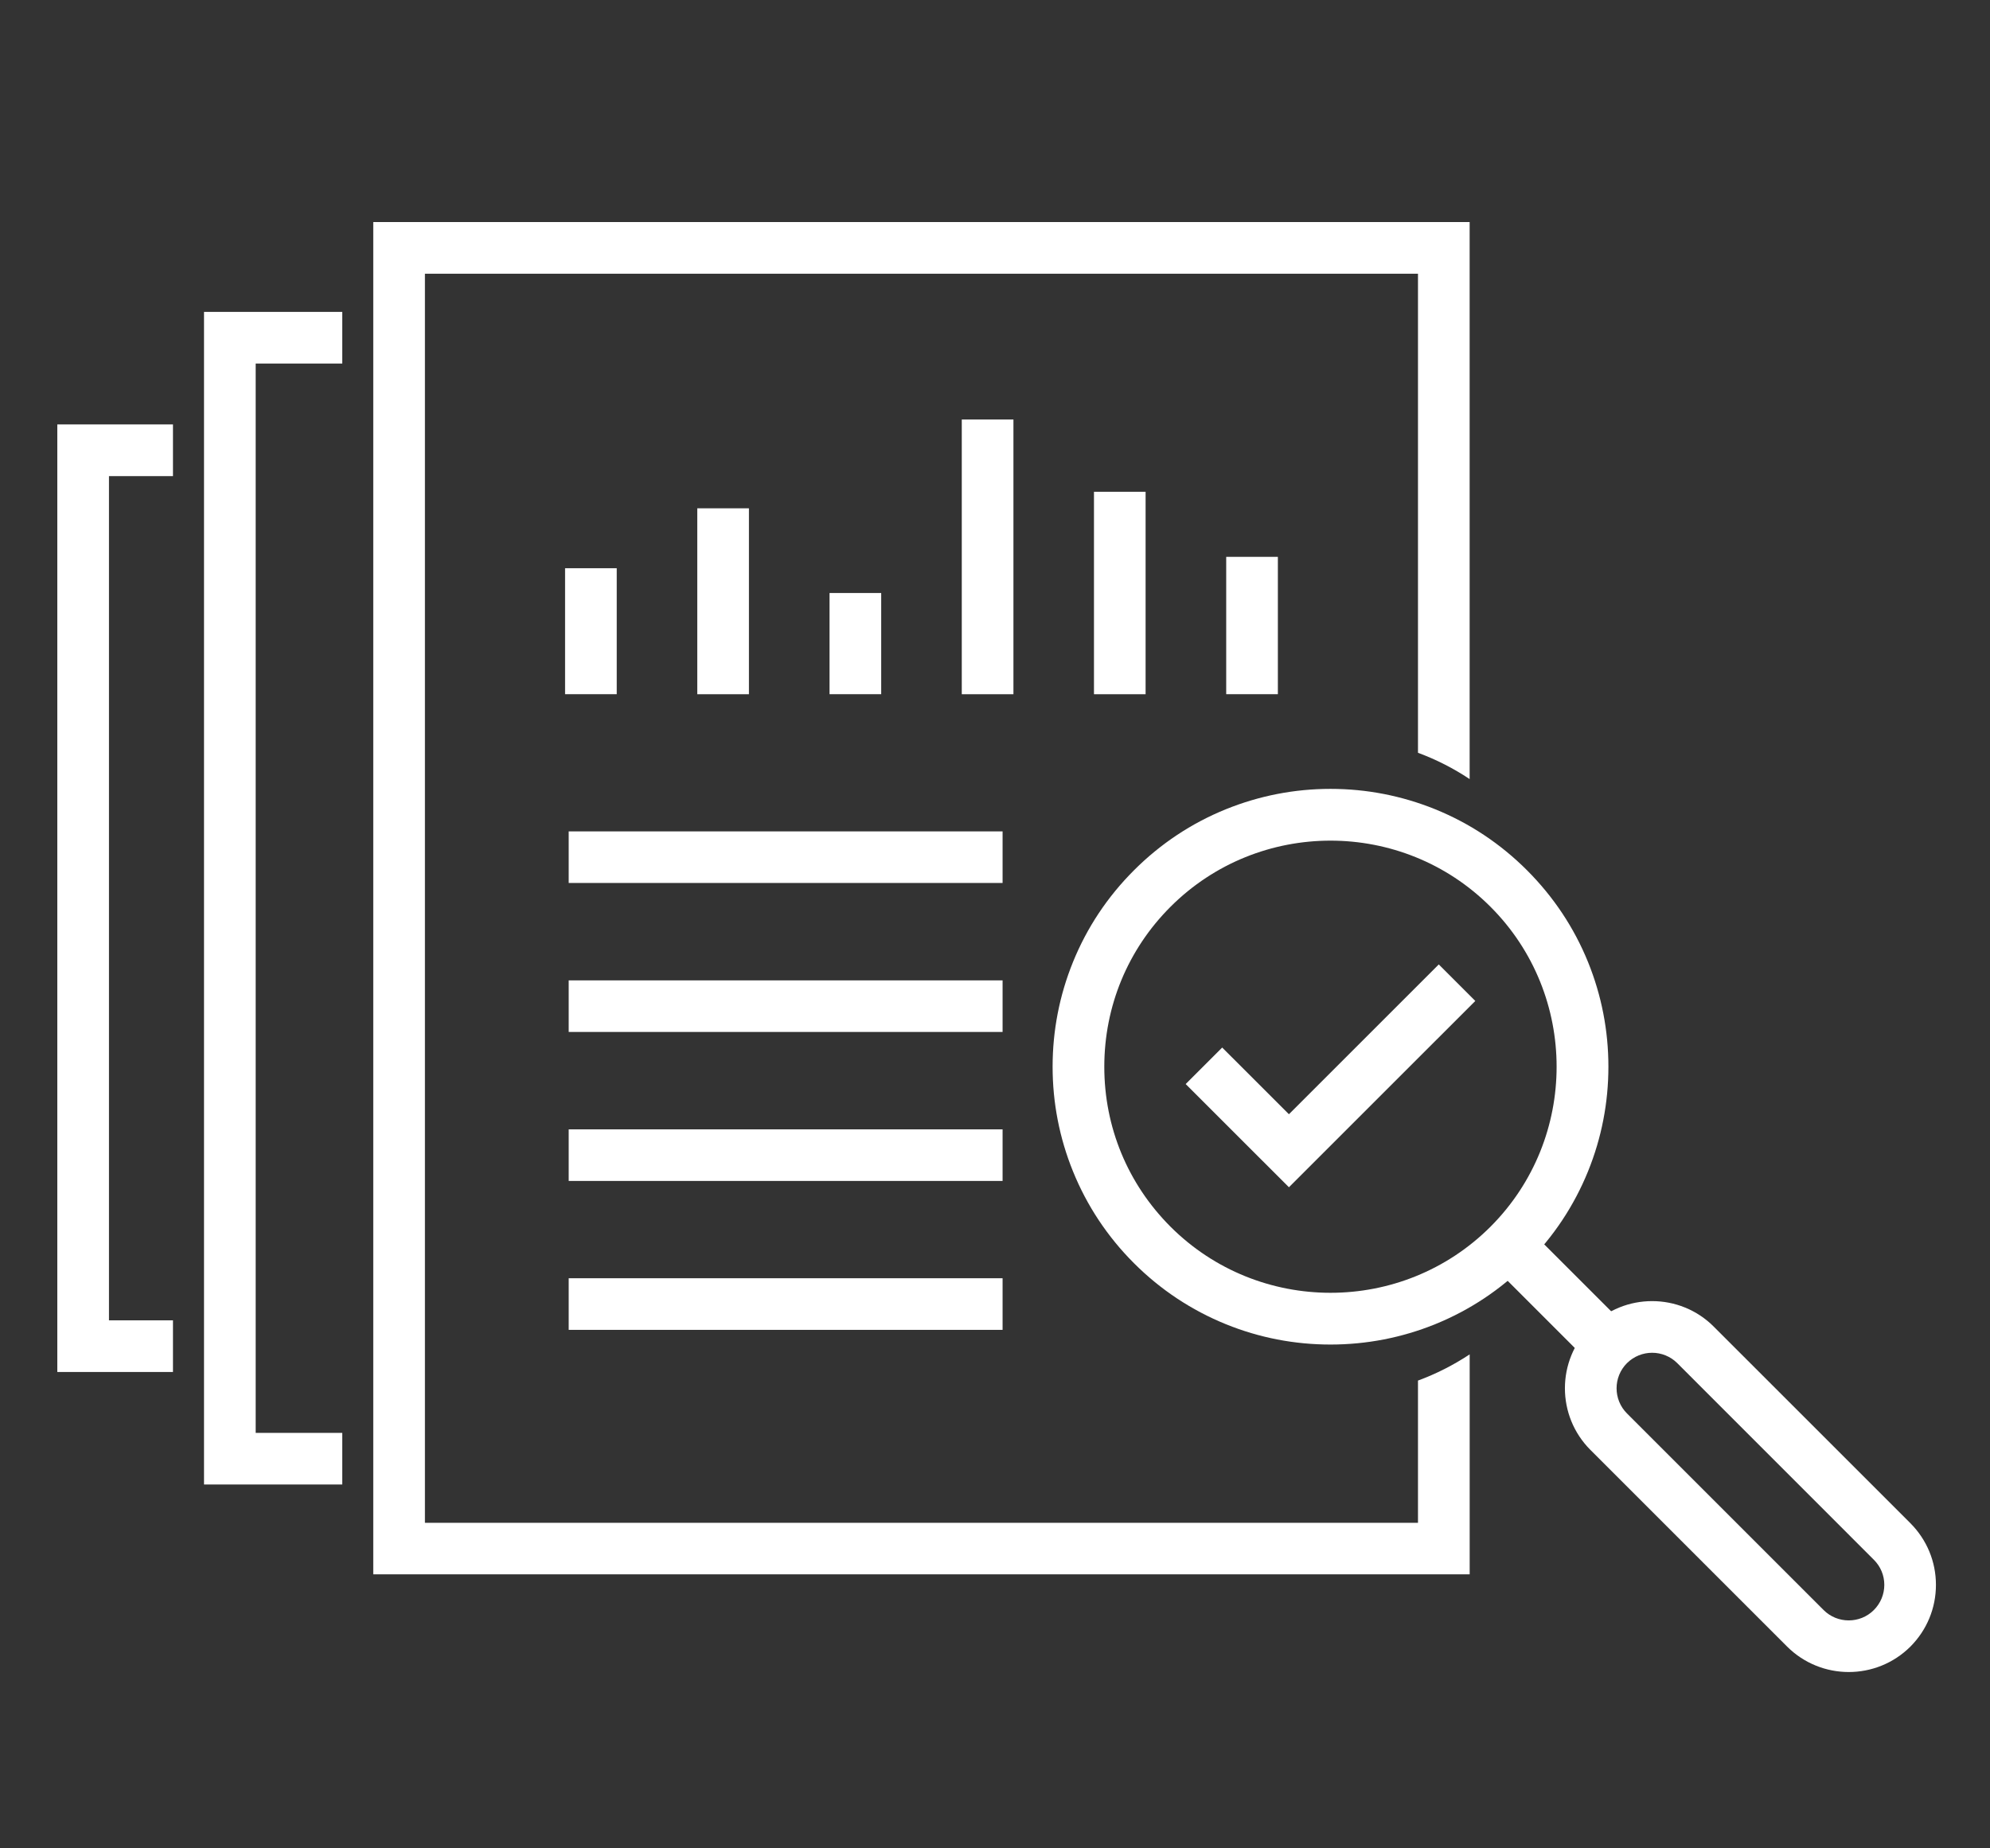 <?xml version="1.0" encoding="utf-8"?>
<!-- Generator: Adobe Illustrator 16.0.0, SVG Export Plug-In . SVG Version: 6.00 Build 0)  -->
<!DOCTYPE svg PUBLIC "-//W3C//DTD SVG 1.1//EN" "http://www.w3.org/Graphics/SVG/1.1/DTD/svg11.dtd">
<svg version="1.1" id="Calque_1" xmlns="http://www.w3.org/2000/svg" xmlns:xlink="http://www.w3.org/1999/xlink" x="0px" y="0px"
	 width="57.051px" height="53px" viewBox="0 0 57.051 53" enable-background="new 0 0 57.051 53" xml:space="preserve">
<rect x="0" y="0" width="57.051" height="53" fill="#333333" stroke="none"/>
<g>
	<polygon fill="#FFFFFF" points="9.812,42.566 5.849,42.566 5.849,8.943 9.812,8.943 9.812,10.424 7.33,10.424 7.33,41.086 
		9.812,41.086 	"/>
	<polygon fill="#FFFFFF" points="4.959,39.34 1.643,39.34 1.643,12.17 4.959,12.17 4.959,13.652 3.124,13.652 3.124,37.859 
		4.959,37.859 	"/>
	<rect x="16.2" y="16.293" fill="#FFFFFF" width="1.481" height="3.612"/>
	<rect x="19.99" y="14.575" fill="#FFFFFF" width="1.481" height="5.331"/>
	<rect x="23.782" y="17.004" fill="#FFFFFF" width="1.481" height="2.901"/>
	<rect x="27.573" y="12.029" fill="#FFFFFF" width="1.481" height="7.877"/>
	<rect x="31.363" y="14.101" fill="#FFFFFF" width="1.48" height="5.805"/>
	<rect x="35.154" y="15.967" fill="#FFFFFF" width="1.481" height="3.938"/>
	<rect x="16.304" y="23.839" fill="#FFFFFF" width="12.439" height="1.479"/>
	<rect x="16.304" y="28.111" fill="#FFFFFF" width="12.439" height="1.479"/>
	<rect x="16.304" y="32.383" fill="#FFFFFF" width="12.439" height="1.479"/>
	<rect x="16.304" y="36.652" fill="#FFFFFF" width="12.439" height="1.48"/>
	<path fill="#FFFFFF" d="M40.652,39.586v4.078h-28.47V7.849h28.47v13.736c0.516,0.191,1.012,0.442,1.481,0.754V6.367H10.701v38.775
		h31.433v-6.307C41.664,39.145,41.168,39.396,40.652,39.586z"/>
	<path fill="#FFFFFF" d="M38.144,38.553c-1.034,0-2.042-0.195-2.997-0.582c-0.989-0.402-1.877-0.99-2.637-1.75
		s-1.349-1.648-1.75-2.637c-0.387-0.955-0.583-1.965-0.583-2.998s0.196-2.043,0.583-2.998c0.401-0.989,0.99-1.874,1.75-2.634
		c0.76-0.76,1.647-1.35,2.637-1.751c0.955-0.386,1.963-0.583,2.997-0.583s2.043,0.197,2.998,0.583
		c0.989,0.401,1.876,0.991,2.636,1.751c0.76,0.761,1.349,1.646,1.75,2.634c0.387,0.955,0.583,1.965,0.583,2.998
		s-0.196,2.043-0.583,2.998c-0.401,0.988-0.99,1.877-1.75,2.637s-1.646,1.348-2.636,1.75C40.187,38.357,39.178,38.553,38.144,38.553
		z M33.557,35.174c2.529,2.527,6.645,2.527,9.174,0c2.527-2.529,2.527-6.645,0-9.173c-2.529-2.529-6.645-2.529-9.174,0
		c-1.225,1.224-1.898,2.855-1.898,4.585C31.658,32.32,32.332,33.947,33.557,35.174L33.557,35.174z"/>
	
		<rect x="42.661" y="36.39" transform="matrix(0.707 0.707 -0.707 0.707 39.324 -20.722)" fill="#FFFFFF" width="4.053" height="1.481"/>
	<path fill="#FFFFFF" d="M53.002,47.943c-0.641,0-1.28-0.244-1.768-0.73l-5.637-5.637c-0.977-0.977-0.977-2.561,0-3.537
		c0.974-0.975,2.561-0.975,3.534,0l5.638,5.637c0.472,0.475,0.732,1.102,0.732,1.768c0,0.668-0.261,1.297-0.732,1.77l0,0l0,0
		C54.282,47.699,53.643,47.943,53.002,47.943z M47.365,38.789c-0.262,0-0.522,0.1-0.721,0.297c-0.398,0.398-0.398,1.045,0,1.443
		l5.637,5.637c0.396,0.396,1.044,0.396,1.44,0l0,0c0.192-0.193,0.3-0.449,0.3-0.723c0-0.271-0.107-0.527-0.3-0.719l-5.637-5.639
		C47.887,38.889,47.625,38.789,47.365,38.789z"/>
	<polygon fill="#FFFFFF" points="36.952,34.043 33.992,31.084 35.039,30.037 36.952,31.949 41.248,27.654 42.295,28.701 	"/>
</g>
<g>
	<rect x="119.307" y="70.412" fill="#FFFFFF" width="1.542" height="3.852"/>
	<path fill="#FFFFFF" d="M90.803,74.264h-1.54V51.352c0-2.234,1.728-4.051,3.853-4.051h20.029v1.541H93.115
		c-1.275,0-2.313,1.126-2.313,2.51V74.264z"/>
	<path fill="#FFFFFF" d="M118.537,79.656H91.574c-2.809,0-4.623-1.512-4.623-3.852v-2.311h36.207v1.541
		C123.158,77.584,121.086,79.656,118.537,79.656z M88.492,75.035v0.77c0,2.086,2.154,2.313,3.082,2.313h26.963
		c1.7,0,3.082-1.385,3.082-3.082H88.492z"/>
	<rect x="113.145" y="74.264" fill="#FFFFFF" width="1.54" height="2.313"/>
	<rect x="116.227" y="74.264" fill="#FFFFFF" width="1.54" height="2.313"/>
	<rect x="110.063" y="74.264" fill="#FFFFFF" width="1.54" height="2.313"/>
	<path fill="#FFFFFF" d="M95.426,61.168c-1.699,0-3.082-1.383-3.082-3.082s1.383-3.082,3.082-3.082s3.081,1.383,3.081,3.082
		S97.125,61.168,95.426,61.168z M95.426,56.545c-0.85,0-1.541,0.691-1.541,1.541c0,0.849,0.691,1.541,1.541,1.541
		c0.849,0,1.541-0.692,1.541-1.541C96.967,57.236,96.274,56.545,95.426,56.545z"/>
	<path fill="#FFFFFF" d="M103.899,70.412c-1.698,0-3.081-1.383-3.081-3.08c0-1.701,1.383-3.082,3.081-3.082
		c1.699,0,3.081,1.381,3.081,3.082C106.98,69.029,105.599,70.412,103.899,70.412z M103.899,65.791c-0.849,0-1.54,0.689-1.54,1.541
		c0,0.848,0.691,1.541,1.54,1.541c0.85,0,1.542-0.693,1.542-1.541C105.441,66.48,104.749,65.791,103.899,65.791z"/>
	<path fill="#FFFFFF" d="M118.537,61.168c-2.124,0-3.853-1.729-3.853-3.853s1.729-3.852,3.853-3.852s3.851,1.728,3.851,3.852
		S120.661,61.168,118.537,61.168z M118.537,55.004c-1.275,0-2.311,1.037-2.311,2.312s1.035,2.312,2.311,2.312
		c1.273,0,2.312-1.037,2.312-2.312S119.811,55.004,118.537,55.004z"/>
	<path fill="#FFFFFF" d="M118.537,68.873c-5.523,0-10.015-4.494-10.015-10.017s4.491-10.015,10.015-10.015
		c5.522,0,10.015,4.492,10.015,10.015S124.06,68.873,118.537,68.873z M118.537,50.383c-4.673,0-8.475,3.801-8.475,8.474
		c0,4.671,3.802,8.476,8.475,8.476s8.473-3.805,8.473-8.476C127.01,54.184,123.21,50.383,118.537,50.383z"/>
	<path fill="#FFFFFF" d="M130.413,64.385l-1.398-0.65c0.182-0.385,0.339-0.781,0.473-1.178l1.459,0.494
		C130.794,63.5,130.613,63.949,130.413,64.385z"/>
	<path fill="#FFFFFF" d="M131.425,61.174l-1.528-0.205c0.092-0.669,0.195-1.623,0.195-2.112c0-2.216-0.627-4.368-1.818-6.224
		l1.298-0.831c1.349,2.104,2.063,4.544,2.063,7.055C131.634,59.566,131.473,60.809,131.425,61.174z"/>
	
		<rect x="95.703" y="61.939" transform="matrix(0.676 0.737 -0.737 0.676 78.543 -53.132)" fill="#FFFFFF" width="7.92" height="1.54"/>
	
		<rect x="107.363" y="61.998" transform="matrix(0.549 0.836 -0.836 0.549 102.836 -61.208)" fill="#FFFFFF" width="1.542" height="5.375"/>
	
		<rect x="113.493" y="58.154" transform="matrix(0.568 0.823 -0.823 0.568 98.947 -68.006)" fill="#FFFFFF" width="1.54" height="4.221"/>
	<polygon fill="#FFFFFF" points="94.655,44.219 93.115,44.219 93.115,45.76 94.655,45.76 94.655,44.219 	"/>
	<polygon fill="#FFFFFF" points="97.736,44.219 96.195,44.219 96.195,45.76 97.736,45.76 97.736,44.219 	"/>
	<polygon fill="#FFFFFF" points="100.818,44.219 99.277,44.219 99.277,45.76 100.818,45.76 100.818,44.219 	"/>
	<rect x="116.227" y="40.367" fill="#FFFFFF" width="1.54" height="5.393"/>
	
		<rect x="129.287" y="44.534" transform="matrix(0.707 0.707 -0.707 0.707 71.564 -78.1)" fill="#FFFFFF" width="1.541" height="5.602"/>
	
		<rect x="123.166" y="41.092" transform="matrix(0.928 0.373 -0.373 0.928 25.284 -43.057)" fill="#FFFFFF" width="1.54" height="5.47"/>
	<path fill="#FFFFFF" d="M130.092,78.887c-1.019,0-1.971-0.504-2.546-1.35l-6.513-9.551l1.272-0.867l6.513,9.551
		c0.289,0.424,0.765,0.676,1.273,0.676c0.85,0,1.542-0.691,1.542-1.541c0-0.309-0.093-0.609-0.268-0.865l-6.512-9.553l1.274-0.867
		l6.51,9.551c0.351,0.514,0.535,1.113,0.535,1.734C133.174,77.504,131.792,78.887,130.092,78.887z"/>
	<rect x="88.492" y="81.197" fill="#FFFFFF" width="14.637" height="1.541"/>
	<rect x="104.67" y="81.197" fill="#FFFFFF" width="1.541" height="1.541"/>
</g>
<g>
	<path fill="#FFFFFF" d="M115.835,24.847H81.18c-2.077,0-3.768-1.689-3.768-3.767V-9.056c0-2.359,1.127-3.767,3.014-3.767h35.409
		c2.078,0,3.767,1.691,3.767,3.767V21.08C119.602,23.157,117.913,24.847,115.835,24.847z M80.426-11.316
		c-0.372,0-1.507,0-1.507,2.26V21.08c0,1.246,1.015,2.26,2.261,2.26h34.655c1.246,0,2.26-1.014,2.26-2.26V-9.056
		c0-1.247-1.014-2.26-2.26-2.26H80.426z"/>
	<rect x="111.314" y="9.025" fill="#FFFFFF" width="4.521" height="1.507"/>
	<rect x="111.314" y="12.039" fill="#FFFFFF" width="4.521" height="1.507"/>
	<rect x="81.18" y="20.326" fill="#FFFFFF" width="12.808" height="1.506"/>
	<rect x="95.494" y="20.326" fill="#FFFFFF" width="1.507" height="1.506"/>
	<path fill="#FFFFFF" d="M92.481,21.08h-1.508v-1.507c0-0.416-0.338-0.753-0.754-0.753h-5.273c-0.416,0-0.754,0.337-0.754,0.753
		v1.507h-1.506v-1.507c0-1.247,1.015-2.261,2.26-2.261h5.273c1.246,0,2.262,1.014,2.262,2.261V21.08z"/>
	<path fill="#FFFFFF" d="M87.206,6.766h-5.273c-0.83,0-1.507-0.676-1.507-1.506v-7.534c0-0.831,0.677-1.507,1.507-1.507h7.535
		c0.83,0,1.506,0.676,1.506,1.507v3.767h-1.506v-3.767h-7.535v7.534h5.273V6.766z"/>
	<rect x="89.468" y="2.998" fill="#FFFFFF" width="1.506" height="1.507"/>
	<rect x="106.041" y="1.492" fill="#FFFFFF" width="1.506" height="1.505"/>
	<path fill="#FFFFFF" d="M115.081,6.766h-6.78V5.259h6.78v-7.534h-7.534v2.26h-1.506v-2.26c0-0.831,0.677-1.507,1.506-1.507h7.534
		c0.831,0,1.507,0.676,1.507,1.507v7.534C116.588,6.09,115.912,6.766,115.081,6.766z"/>
	<path fill="#FFFFFF" d="M94.74,5.598h-1.506v-7.873c0-0.831,0.676-1.507,1.506-1.507h7.534c0.831,0,1.506,0.676,1.506,1.507v6.893
		h-1.506v-6.893H94.74V5.598z"/>
	<polygon fill="#FFFFFF" points="115.835,-9.809 114.329,-9.809 114.329,-8.302 115.835,-8.302 115.835,-9.809 	"/>
	<polygon fill="#FFFFFF" points="112.821,-9.809 111.314,-9.809 111.314,-8.302 112.821,-8.302 112.821,-9.809 	"/>
	<polygon fill="#FFFFFF" points="109.809,-9.809 108.301,-9.809 108.301,-8.302 109.809,-8.302 109.809,-9.809 	"/>
	<rect x="94.74" y="-15.835" fill="#FFFFFF" width="10.548" height="1.505"/>
	<rect x="90.974" y="-15.835" fill="#FFFFFF" width="1.508" height="1.505"/>
	<rect x="80.426" y="14.299" fill="#FFFFFF" width="3.014" height="1.508"/>
	
		<rect x="81.246" y="10.072" transform="matrix(0.835 0.551 -0.551 0.835 19.629 -43.749)" fill="#FFFFFF" width="2.905" height="1.508"/>
	<rect x="78.166" y="-6.796" fill="#FFFFFF" width="40.683" height="1.507"/>
	<path fill="#FFFFFF" d="M94.251,15.807c-0.319,0-0.619-0.134-0.825-0.366l-4.379-4.376c-0.2-0.176-0.332-0.479-0.332-0.795
		c0-0.318,0.132-0.621,0.365-0.827l9.12-9.123c0.354-0.4,1.211-0.433,1.622,0.031l4.378,4.375c0.201,0.178,0.333,0.479,0.333,0.795
		c0,0.319-0.132,0.621-0.365,0.828l-9.12,9.121C94.869,15.673,94.569,15.807,94.251,15.807z M93.989,14.4
		c-0.014,0.012-0.025,0.024-0.037,0.038L93.989,14.4z M94.498,14.386l0.021,0.021C94.513,14.398,94.506,14.394,94.498,14.386z
		 M90.381,10.271l3.872,3.866l8.614-8.616l-3.872-3.869L90.381,10.271z M90.134,10.516l-0.021,0.022
		C90.12,10.532,90.128,10.524,90.134,10.516z M90.081,9.971l0.037,0.037C90.106,9.994,90.096,9.982,90.081,9.971z M103.13,5.783
		c0.011,0.014,0.024,0.025,0.036,0.037L103.13,5.783z M103.136,5.254c-0.008,0.006-0.015,0.014-0.021,0.021L103.136,5.254z
		 M98.729,1.384c0.007,0.008,0.014,0.015,0.021,0.021L98.729,1.384z M99.296,1.353l-0.037,0.038
		C99.271,1.379,99.284,1.367,99.296,1.353z"/>
	
		<rect x="91.002" y="8.488" transform="matrix(0.707 0.707 -0.707 0.707 33.668 -62.776)" fill="#FFFFFF" width="3.173" height="1.505"/>
	
		<rect x="99.862" y="6.275" transform="matrix(0.707 0.707 -0.707 0.707 34.555 -69.328)" fill="#FFFFFF" width="2.126" height="1.506"/>
	
		<rect x="96.442" y="2.813" transform="matrix(0.707 0.707 -0.707 0.707 31.08 -67.883)" fill="#FFFFFF" width="2.042" height="1.506"/>
	<path fill="#FFFFFF" d="M104.625,18.82c-0.805,0-1.561-0.314-2.13-0.885c-1.524-1.523-4.312-6.63-4.43-6.848l1.099-0.598
		l0.591-1.098c0.571,0.311,5.622,3.047,6.911,4.338c0.567,0.565,0.895,1.303,0.926,2.072c0.033,0.807-0.265,1.563-0.835,2.133
		C106.188,18.506,105.432,18.82,104.625,18.82z M99.821,11.148c0.985,1.747,2.77,4.753,3.739,5.723c0.569,0.57,1.561,0.57,2.13,0
		c0.348-0.346,0.408-0.74,0.397-1.008c-0.017-0.391-0.188-0.77-0.487-1.068C104.775,13.972,101.643,12.156,99.821,11.148z"/>
</g>
<g>
	
		<rect x="-22.862" y="-46.073" fill="none" stroke="#FFFFFF" stroke-linejoin="round" stroke-miterlimit="10" width="29.499" height="8.851"/>
	<circle fill="none" stroke="#FFFFFF" stroke-miterlimit="10" cx="-18.438" cy="-41.648" r="1.475"/>
	
		<line fill="none" stroke="#FFFFFF" stroke-linejoin="round" stroke-miterlimit="10" x1="2.948" y1="-43.86" x2="2.948" y2="-39.437"/>
	<line fill="none" stroke="#FFFFFF" stroke-linejoin="round" stroke-miterlimit="10" x1="0" y1="-43.86" x2="0" y2="-39.437"/>
	
		<line fill="none" stroke="#FFFFFF" stroke-linejoin="round" stroke-miterlimit="10" x1="-2.95" y1="-43.86" x2="-2.95" y2="-39.437"/>
	
		<rect x="-22.862" y="-34.274" fill="none" stroke="#FFFFFF" stroke-linejoin="round" stroke-miterlimit="10" width="29.499" height="8.85"/>
	<circle fill="none" stroke="#FFFFFF" stroke-miterlimit="10" cx="-18.438" cy="-29.849" r="1.475"/>
	
		<line fill="none" stroke="#FFFFFF" stroke-linejoin="round" stroke-miterlimit="10" x1="2.948" y1="-32.061" x2="2.948" y2="-27.636"/>
	<line fill="none" stroke="#FFFFFF" stroke-linejoin="round" stroke-miterlimit="10" x1="0" y1="-32.061" x2="0" y2="-27.636"/>
	
		<line fill="none" stroke="#FFFFFF" stroke-linejoin="round" stroke-miterlimit="10" x1="-2.95" y1="-32.061" x2="-2.95" y2="-27.636"/>
	
		<rect x="-22.862" y="-22.474" fill="none" stroke="#FFFFFF" stroke-linejoin="round" stroke-miterlimit="10" width="29.499" height="8.85"/>
	<path fill="none" stroke="#FFFFFF" stroke-miterlimit="10" d="M-16.963-18.047c0-0.815-0.661-1.477-1.475-1.477
		c-0.815,0-1.475,0.661-1.475,1.477c0,0.813,0.66,1.474,1.475,1.474C-17.624-16.573-16.963-17.235-16.963-18.047z"/>
	
		<line fill="none" stroke="#FFFFFF" stroke-linejoin="round" stroke-miterlimit="10" x1="2.948" y1="-20.26" x2="2.948" y2="-15.835"/>
	<line fill="none" stroke="#FFFFFF" stroke-linejoin="round" stroke-miterlimit="10" x1="0" y1="-20.26" x2="0" y2="-15.835"/>
	
		<line fill="none" stroke="#FFFFFF" stroke-linejoin="round" stroke-miterlimit="10" x1="-2.95" y1="-20.26" x2="-2.95" y2="-15.835"/>
	
		<rect x="-11.801" y="-9.198" fill="none" stroke="#FFFFFF" stroke-linejoin="round" stroke-miterlimit="10" width="7.375" height="2.951"/>
	
		<line fill="none" stroke="#FFFFFF" stroke-linejoin="round" stroke-miterlimit="10" x1="-4.426" y1="-7.724" x2="9.586" y2="-7.724"/>
	
		<line fill="none" stroke="#FFFFFF" stroke-linejoin="round" stroke-miterlimit="10" x1="-11.801" y1="-7.724" x2="-25.813" y2="-7.724"/>
	
		<line fill="none" stroke="#FFFFFF" stroke-linejoin="round" stroke-miterlimit="10" x1="-8.113" y1="-37.223" x2="-8.113" y2="-34.274"/>
	
		<line fill="none" stroke="#FFFFFF" stroke-linejoin="round" stroke-miterlimit="10" x1="-8.113" y1="-25.424" x2="-8.113" y2="-22.474"/>
	
		<line fill="none" stroke="#FFFFFF" stroke-linejoin="round" stroke-miterlimit="10" x1="-8.113" y1="-13.624" x2="-8.113" y2="-9.198"/>
</g>
</svg>
